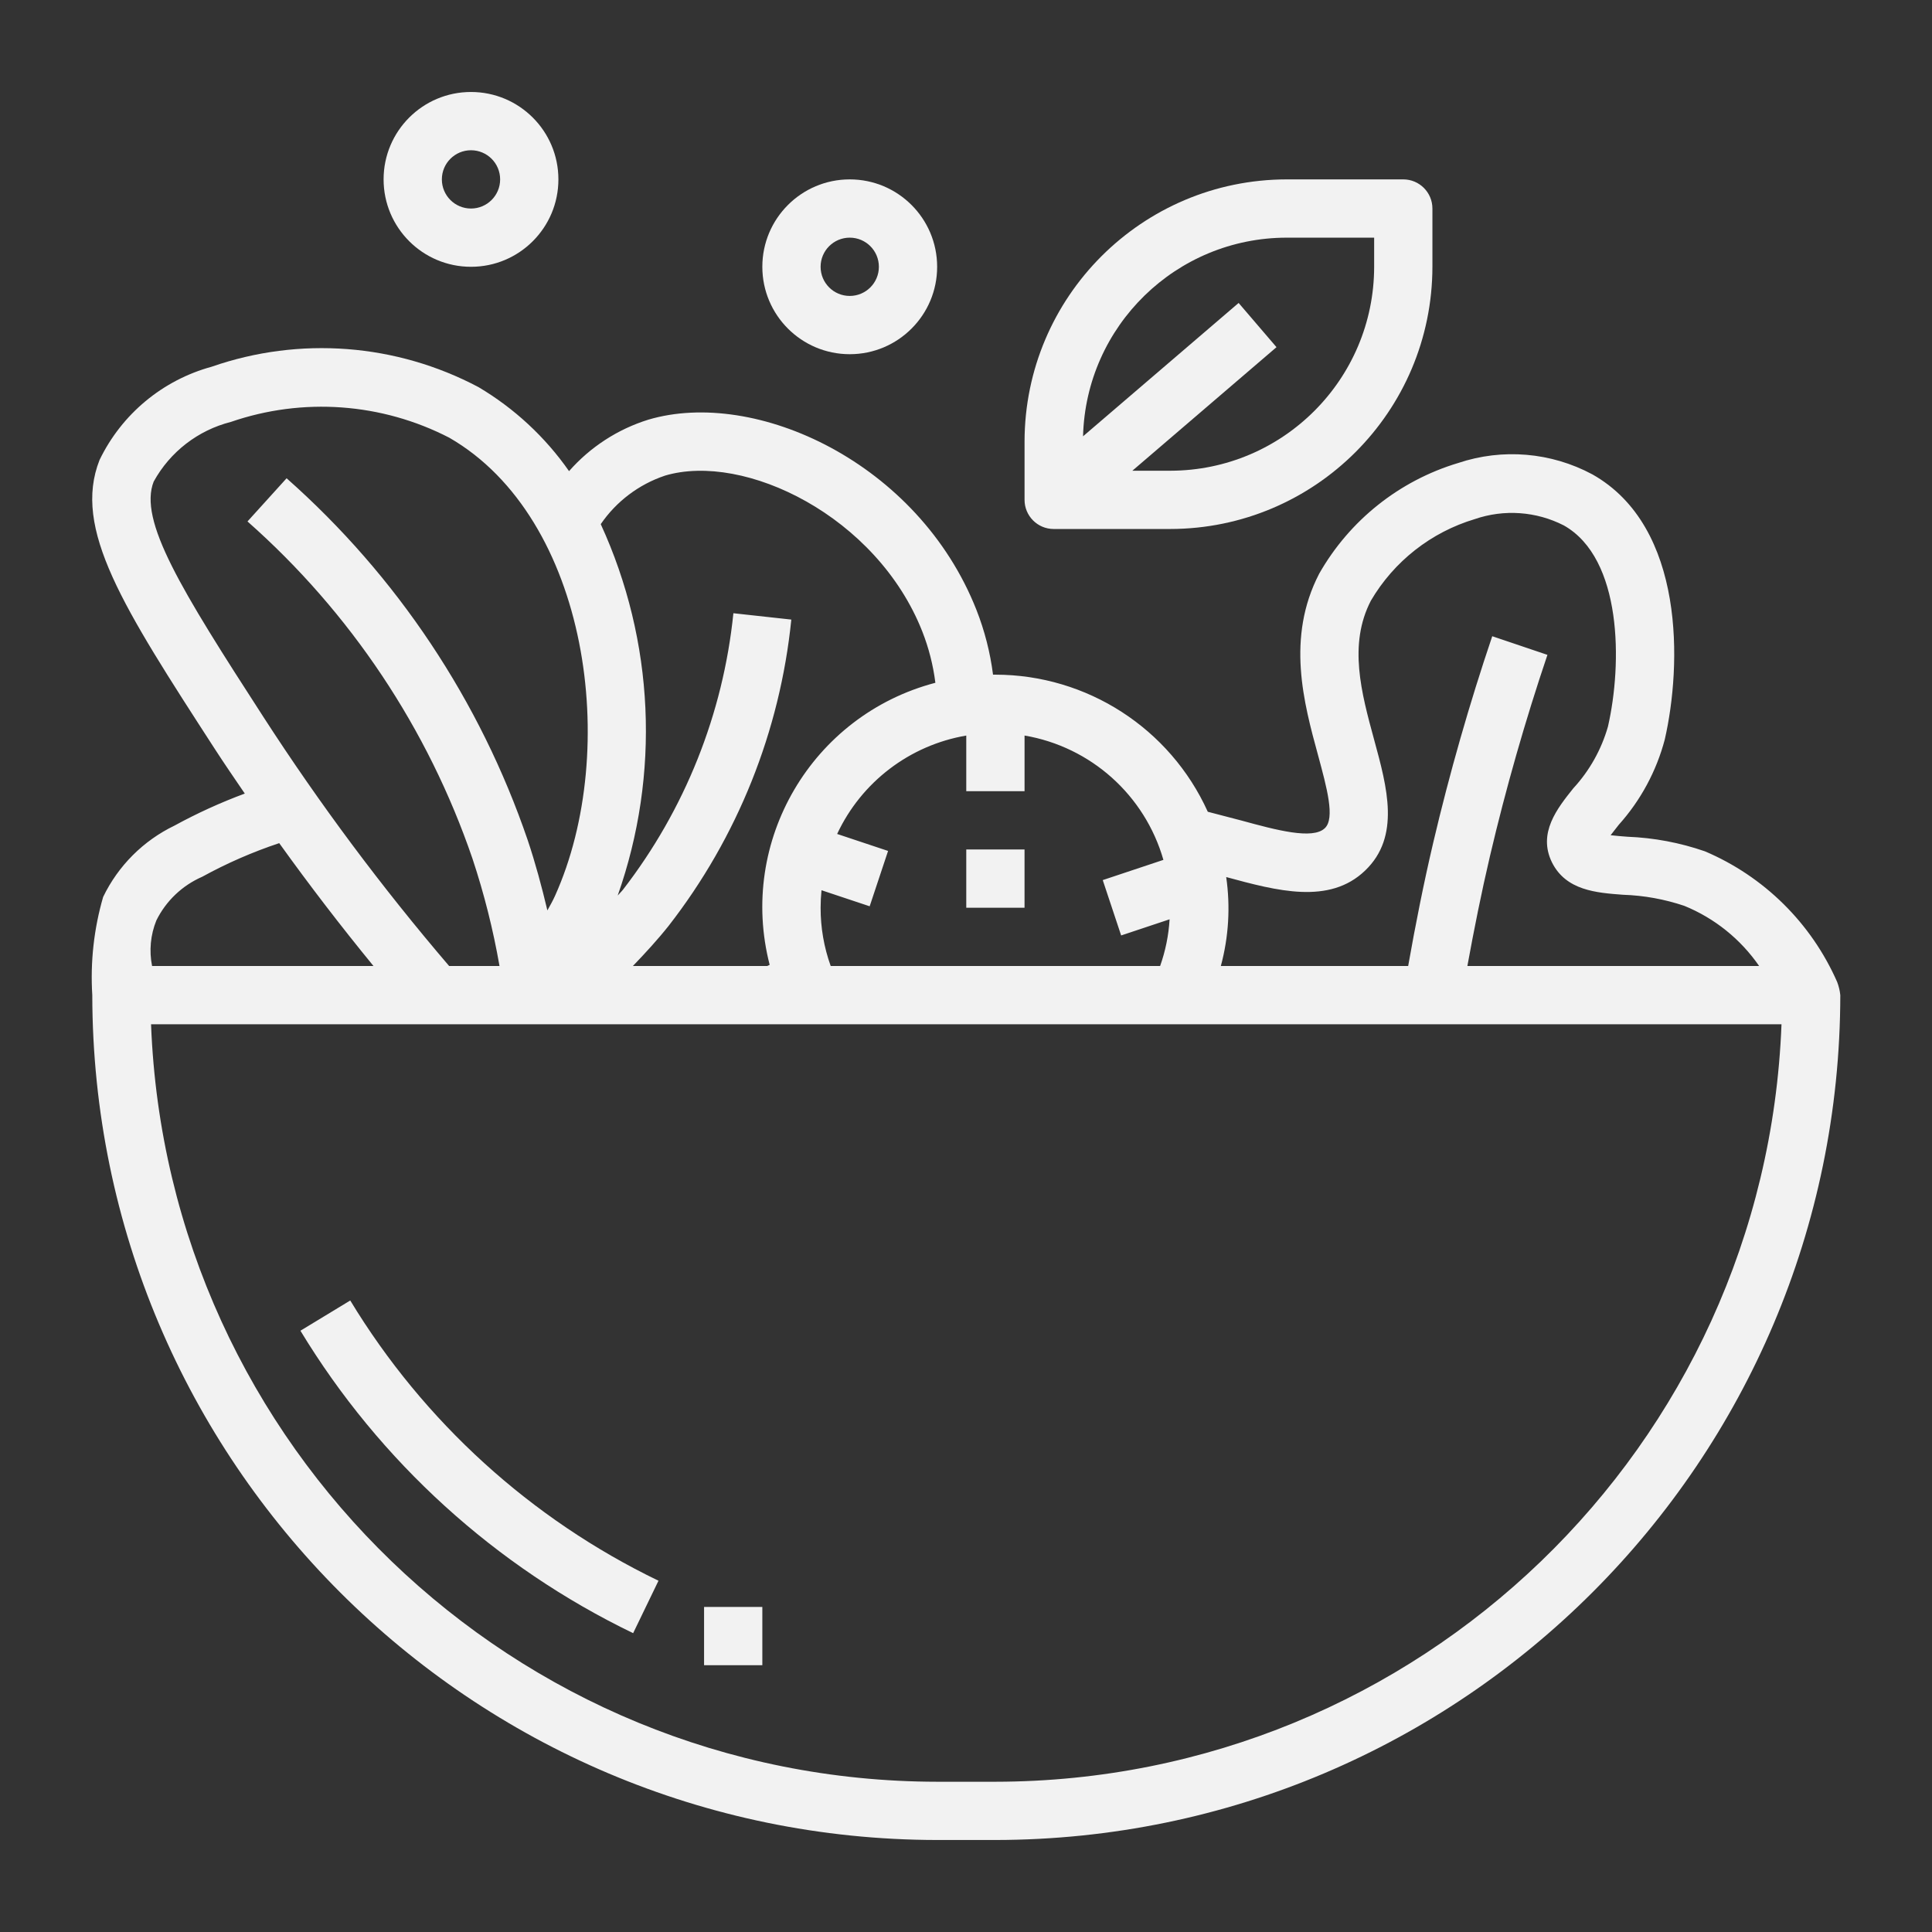 <svg xmlns="http://www.w3.org/2000/svg" id="Capa_1" data-name="Capa 1" viewBox="0 0 1080 1080"><rect x="0" y="0" width="1080" height="1080" fill="#333333" stroke="none"/><g id="outline"><path d="M953.02,475.88c-13.94-4.83-28.53-7.57-43.27-8.14-2.93-.23-6.51-.49-9.41-.85,1.45-1.92,3.14-4.04,4.56-5.83,12.23-13.63,21.05-29.98,25.72-47.69,9.45-41.25,11.55-118.89-40.49-148.2-23.07-12.37-50.22-14.66-75.03-6.34-32.89,9.87-60.71,32.04-77.68,61.89-18.53,35.83-8.6,72.26-.6,101.53,4.89,18.11,9.61,35.21,3.76,40.72-6.79,6.51-27.05,1.06-46.66-4.3-6.14-1.63-12.44-3.26-18.76-4.89-21.1-46.63-67.53-76.6-118.71-76.64h-1.34c-1.58-12.39-4.69-24.53-9.25-36.15-32.47-82.46-123.66-124.15-183.48-106.38-17.12,5.34-32.44,15.29-44.28,28.76-13.33-19.09-30.59-35.1-50.62-46.97-45.98-24.37-100.02-28.5-149.16-11.4-27.44,7.5-50.29,26.5-62.67,52.12-15.19,38.47,13.03,82.13,64.33,161.39,5.47,8.47,11.19,16.76,16.86,25.1-13.52,5.01-26.65,11-39.3,17.91-17.42,8.4-31.48,22.46-39.88,39.88-5.17,17.81-7.22,36.38-6.07,54.88.3,260.72,211.58,472,472.29,472.29h32.57c260.72-.3,472-211.58,472.29-472.29-.26-2.52-.85-4.99-1.76-7.36-14.45-32.88-40.9-59-73.95-73.04ZM685.46,490.28c28.35,7.69,57.64,15.63,77.68-3.66,19.79-18.96,12.31-46.35,5.08-72.85-7.23-26.5-14.58-53.47-1.89-77.99,12.91-21.99,33.66-38.28,58.09-45.6,16.37-5.62,34.32-4.35,49.74,3.52,32.78,18.47,32.73,77.37,24.69,112.47-3.67,12.85-10.3,24.67-19.36,34.49-8.92,11.16-20.03,25.02-11.91,41.46,7.85,15.68,24.8,16.95,39.75,18.06,11.64.38,23.16,2.47,34.2,6.19,16.92,6.9,31.46,18.59,41.84,33.63h-163.1c3.75-20.57,7.87-41.15,12.62-61.41,8.88-37.83,19.69-75.7,32.13-112.52l-30.85-10.42c-12.78,37.8-23.89,76.66-33.01,115.48-5.33,22.72-9.92,45.81-13.99,68.87h-104.72c4.38-16.2,5.4-33.12,3-49.72h0ZM572.73,442.28v-31.11c37.08,6.33,67.25,33.35,77.62,69.51l-33.91,11.3,10.29,30.94,27.08-9.02c-.53,8.9-2.31,17.69-5.29,26.09h-184.16c-3.75-10.45-5.66-21.47-5.63-32.57,0-3.26.17-6.52.5-9.77l26.92,8.97,10.29-30.94-28.47-9.49c13.59-29.06,40.56-49.61,72.18-55.01v31.11h32.57ZM371.68,265.89c44.4-13.22,118.5,22.69,143.89,87.11,3.62,9.22,6.08,18.85,7.31,28.68-69.01,18.11-110.42,88.58-92.63,157.68l-1.35.64h-75.11c6.97-7.25,13.79-14.66,20-22.47,38.49-49.48,62.25-108.81,68.56-171.18l-32.38-3.55c-5.74,56.26-27.13,109.8-61.72,154.54-.91,1.16-2.02,2.17-2.95,3.26,23.92-67.8,20.52-142.25-9.48-207.6,8.69-12.69,21.28-22.2,35.86-27.1ZM85.95,269.15c9.14-16.58,24.74-28.63,43.09-33.29,40.21-13.86,84.35-10.67,122.15,8.84,77.91,44.98,95.73,174.6,59.07,256.08-1.29,2.87-2.8,5.5-4.27,8.14-3.14-13.27-6.68-26.42-10.98-39.23-26.61-78-73.07-147.73-134.8-202.34l-21.86,24.14c57.57,50.87,100.92,115.84,125.78,188.53,6.5,19.59,11.55,39.64,15.1,59.98h-28.16c-37.65-44.01-72.32-90.49-103.76-139.13-46.27-71.54-70.01-109.88-61.37-131.75v.03ZM87.4,514.54c5.39-10.92,14.48-19.57,25.65-24.43,13.75-7.55,28.16-13.84,43.04-18.79,16.9,23.55,34.47,46.44,52.69,68.68h-123.77c-1.71-8.54-.88-17.39,2.39-25.46ZM556.44,996.01h-32.57c-236.41-.26-430.4-187.2-439.43-423.44h911.43c-9.03,236.24-203.02,423.17-439.43,423.44Z" style="fill: #f2f2f2;"></path><rect x="540.15" y="474.86" width="32.57" height="32.57" style="fill: #f2f2f2;"></rect><path d="M572.73,246.85v32.57c0,8.99,7.29,16.29,16.29,16.29h65.14c80.91-.09,146.48-65.66,146.57-146.57v-32.57c0-8.99-7.29-16.29-16.29-16.29h-65.14c-80.91.09-146.48,65.66-146.57,146.57ZM719.3,132.85h48.86v16.29c-.07,62.93-51.07,113.93-114,114h-21.17l80.58-69.07-21.17-24.72-86.97,74.54c1.61-61.75,52.1-110.99,113.87-111.04Z" style="fill: #f2f2f2;"></path><path d="M426.15,149.14c0,26.98,21.87,48.86,48.86,48.86s48.86-21.87,48.86-48.86-21.87-48.86-48.86-48.86-48.86,21.87-48.86,48.86ZM491.3,149.14c0,8.99-7.29,16.29-16.29,16.29s-16.29-7.29-16.29-16.29,7.29-16.29,16.29-16.29,16.29,7.29,16.29,16.29Z" style="fill: #f2f2f2;"></path><path d="M214.43,100.28c0,26.98,21.87,48.86,48.86,48.86s48.86-21.87,48.86-48.86-21.87-48.86-48.86-48.86-48.86,21.87-48.86,48.86ZM279.58,100.28c0,8.99-7.29,16.29-16.29,16.29s-16.29-7.29-16.29-16.29,7.29-16.29,16.29-16.29,16.29,7.29,16.29,16.29Z" style="fill: #f2f2f2;"></path><path d="M195.79,726.98l-27.85,16.9c44.34,73.16,108.95,131.88,185.99,169.07l14.17-29.31c-71.37-34.46-131.22-88.88-172.31-156.66h0Z" style="fill: #f2f2f2;"></path><rect x="393.58" y="898.29" width="32.57" height="32.57" style="fill: #f2f2f2;"></rect></g></svg>